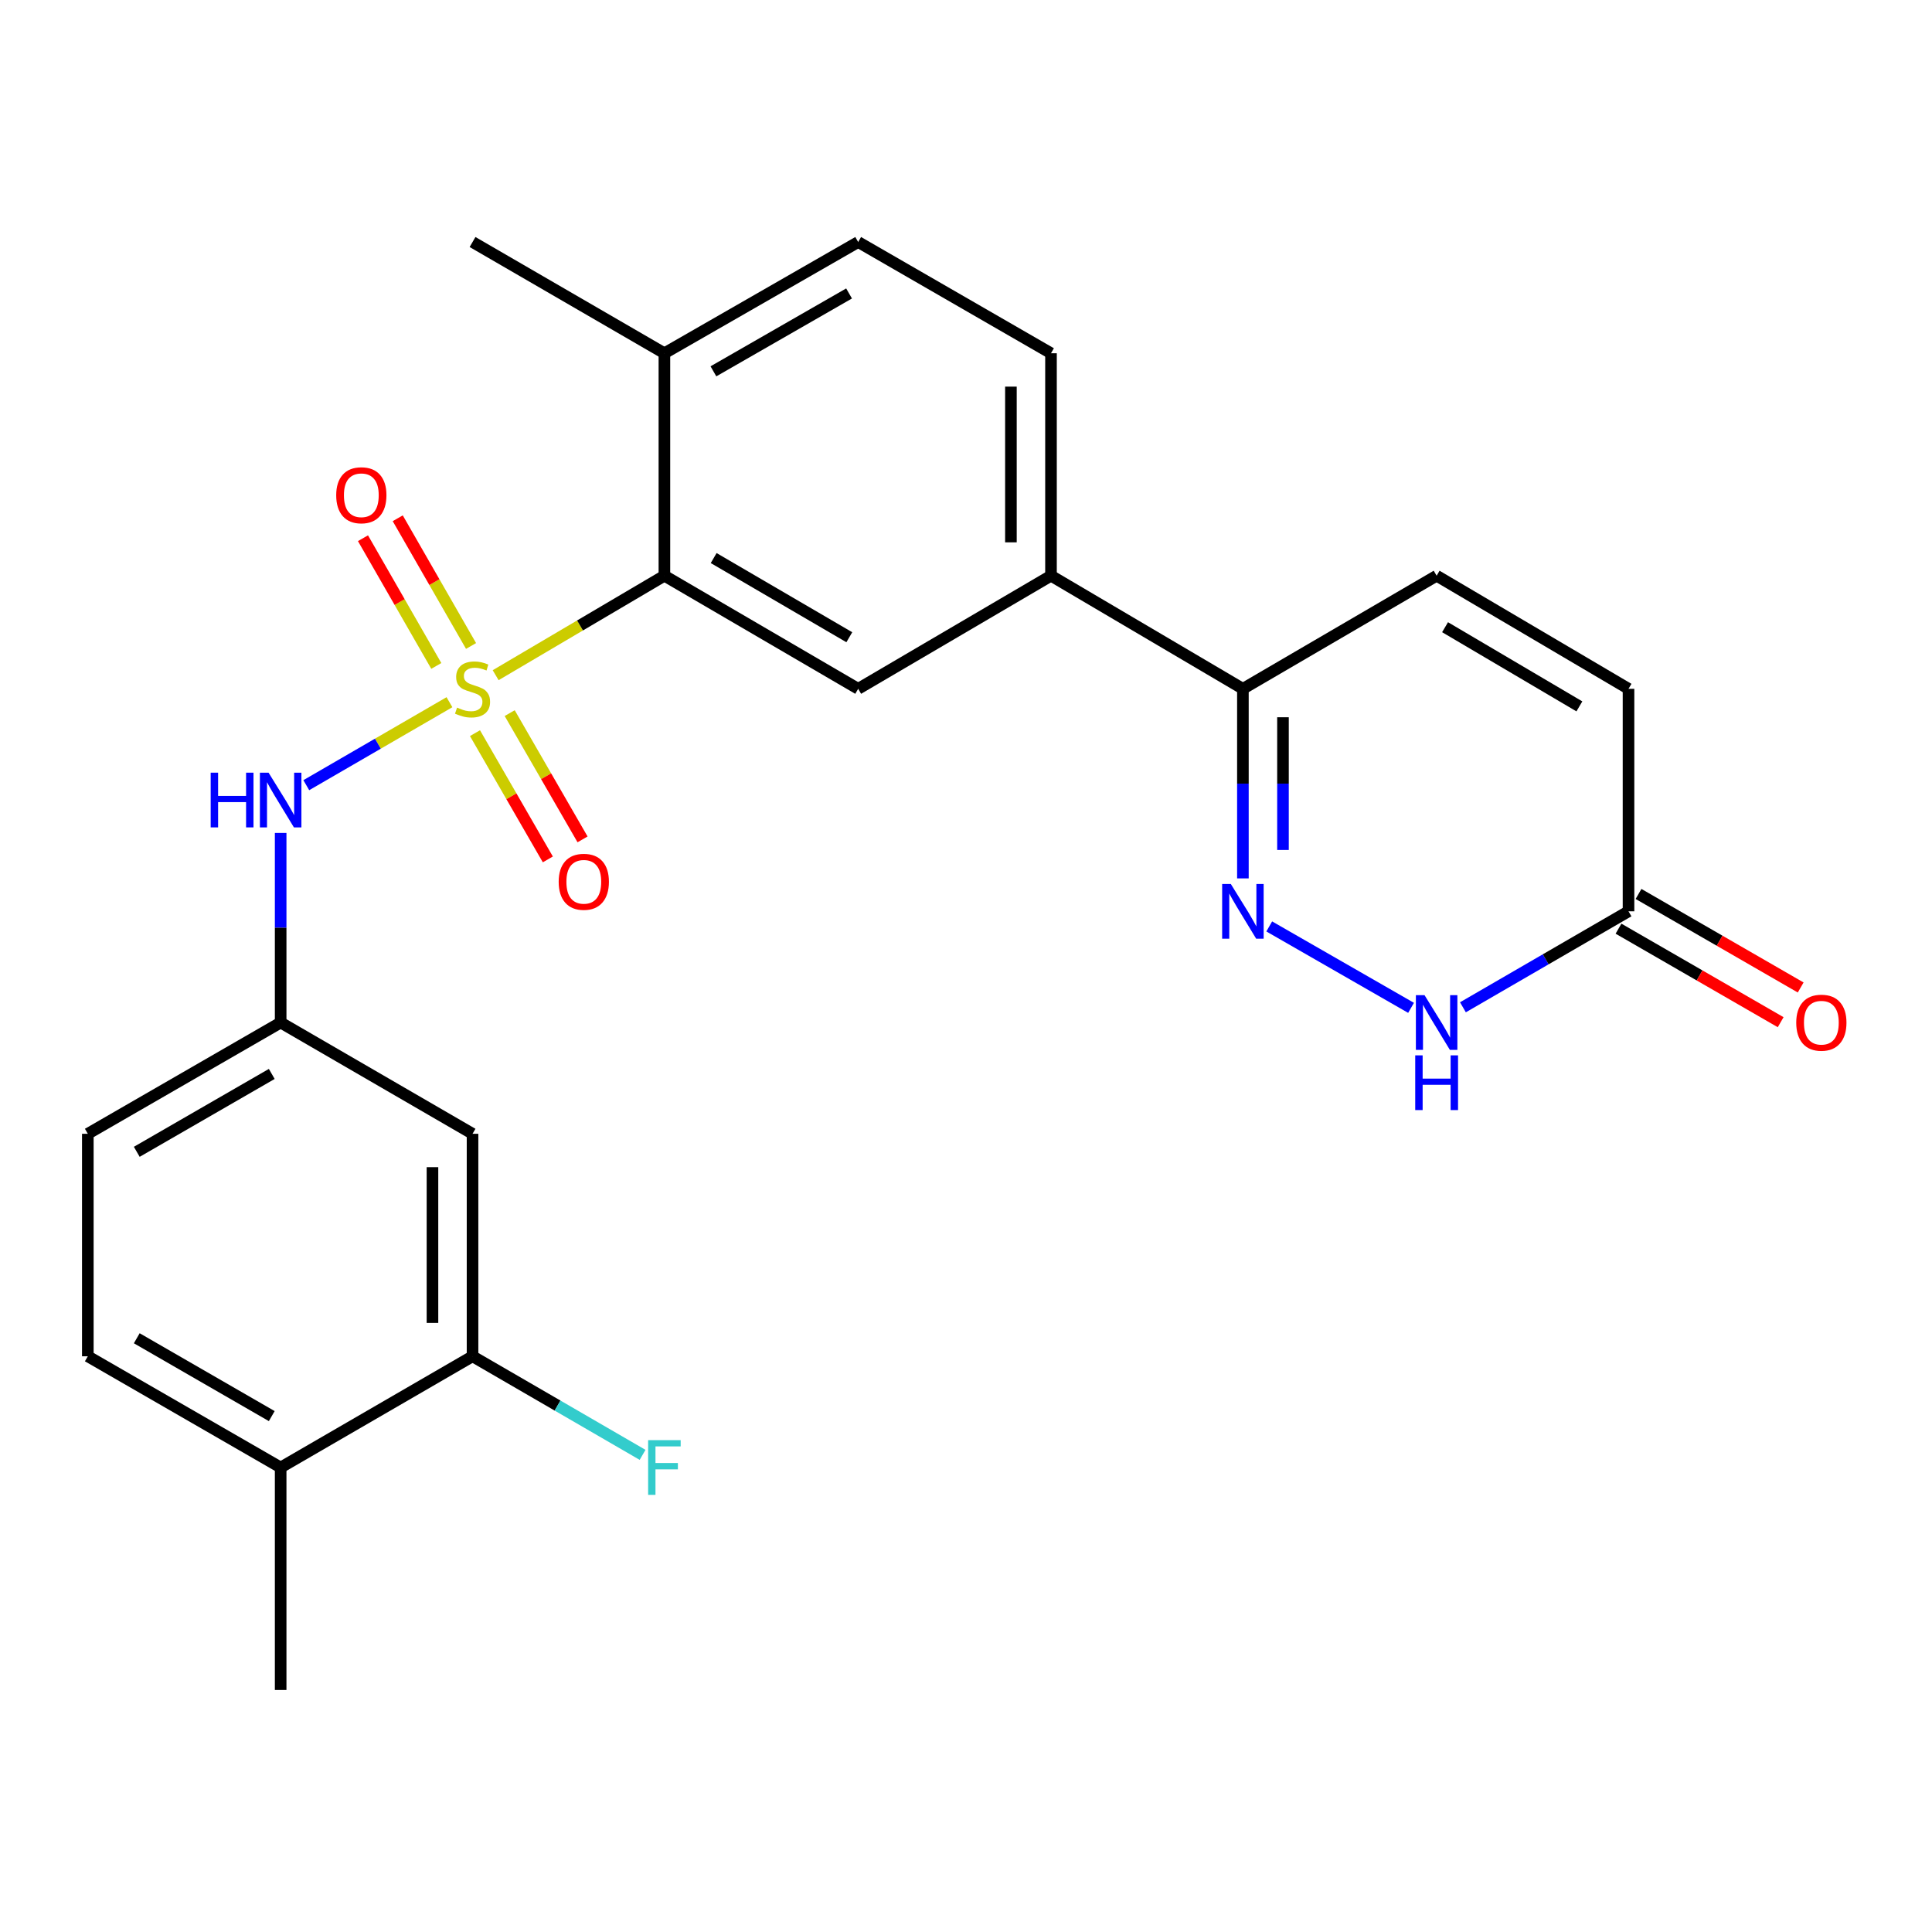 <?xml version='1.0' encoding='iso-8859-1'?>
<svg version='1.1' baseProfile='full'
              xmlns='http://www.w3.org/2000/svg'
                      xmlns:rdkit='http://www.rdkit.org/xml'
                      xmlns:xlink='http://www.w3.org/1999/xlink'
                  xml:space='preserve'
width='1000px' height='1000px' viewBox='0 0 1000 1000'>
<!-- END OF HEADER -->
<rect style='opacity:1.0;fill:#FFFFFF;stroke:none' width='1000' height='1000' x='0' y='0'> </rect>
<path class='bond-0' d='M 256.548,349.479 L 300.221,323.733' style='fill:none;fill-rule:evenodd;stroke:#CCCC00;stroke-width:6px;stroke-linecap:butt;stroke-linejoin:miter;stroke-opacity:1' />
<path class='bond-0' d='M 300.221,323.733 L 343.893,297.987' style='fill:none;fill-rule:evenodd;stroke:#000000;stroke-width:6px;stroke-linecap:butt;stroke-linejoin:miter;stroke-opacity:1' />
<path class='bond-2' d='M 232.637,363.458 L 195.585,384.933' style='fill:none;fill-rule:evenodd;stroke:#CCCC00;stroke-width:6px;stroke-linecap:butt;stroke-linejoin:miter;stroke-opacity:1' />
<path class='bond-2' d='M 195.585,384.933 L 158.533,406.408' style='fill:none;fill-rule:evenodd;stroke:#0000FF;stroke-width:6px;stroke-linecap:butt;stroke-linejoin:miter;stroke-opacity:1' />
<path class='bond-9' d='M 243.816,334.357 L 224.842,301.305' style='fill:none;fill-rule:evenodd;stroke:#CCCC00;stroke-width:6px;stroke-linecap:butt;stroke-linejoin:miter;stroke-opacity:1' />
<path class='bond-9' d='M 224.842,301.305 L 205.868,268.253' style='fill:none;fill-rule:evenodd;stroke:#FF0000;stroke-width:6px;stroke-linecap:butt;stroke-linejoin:miter;stroke-opacity:1' />
<path class='bond-9' d='M 225.826,344.685 L 206.852,311.633' style='fill:none;fill-rule:evenodd;stroke:#CCCC00;stroke-width:6px;stroke-linecap:butt;stroke-linejoin:miter;stroke-opacity:1' />
<path class='bond-9' d='M 206.852,311.633 L 187.878,278.581' style='fill:none;fill-rule:evenodd;stroke:#FF0000;stroke-width:6px;stroke-linecap:butt;stroke-linejoin:miter;stroke-opacity:1' />
<path class='bond-10' d='M 245.851,379.476 L 264.706,412.153' style='fill:none;fill-rule:evenodd;stroke:#CCCC00;stroke-width:6px;stroke-linecap:butt;stroke-linejoin:miter;stroke-opacity:1' />
<path class='bond-10' d='M 264.706,412.153 L 283.561,444.829' style='fill:none;fill-rule:evenodd;stroke:#FF0000;stroke-width:6px;stroke-linecap:butt;stroke-linejoin:miter;stroke-opacity:1' />
<path class='bond-10' d='M 263.818,369.108 L 282.674,401.785' style='fill:none;fill-rule:evenodd;stroke:#CCCC00;stroke-width:6px;stroke-linecap:butt;stroke-linejoin:miter;stroke-opacity:1' />
<path class='bond-10' d='M 282.674,401.785 L 301.529,434.462' style='fill:none;fill-rule:evenodd;stroke:#FF0000;stroke-width:6px;stroke-linecap:butt;stroke-linejoin:miter;stroke-opacity:1' />
<path class='bond-5' d='M 343.893,297.987 L 444.191,356.531' style='fill:none;fill-rule:evenodd;stroke:#000000;stroke-width:6px;stroke-linecap:butt;stroke-linejoin:miter;stroke-opacity:1' />
<path class='bond-5' d='M 369.395,288.853 L 439.603,329.834' style='fill:none;fill-rule:evenodd;stroke:#000000;stroke-width:6px;stroke-linecap:butt;stroke-linejoin:miter;stroke-opacity:1' />
<path class='bond-15' d='M 343.893,297.987 L 343.893,182.846' style='fill:none;fill-rule:evenodd;stroke:#000000;stroke-width:6px;stroke-linecap:butt;stroke-linejoin:miter;stroke-opacity:1' />
<path class='bond-1' d='M 643.323,454.657 L 643.323,405.594' style='fill:none;fill-rule:evenodd;stroke:#0000FF;stroke-width:6px;stroke-linecap:butt;stroke-linejoin:miter;stroke-opacity:1' />
<path class='bond-1' d='M 643.323,405.594 L 643.323,356.531' style='fill:none;fill-rule:evenodd;stroke:#000000;stroke-width:6px;stroke-linecap:butt;stroke-linejoin:miter;stroke-opacity:1' />
<path class='bond-1' d='M 664.067,439.938 L 664.067,405.594' style='fill:none;fill-rule:evenodd;stroke:#0000FF;stroke-width:6px;stroke-linecap:butt;stroke-linejoin:miter;stroke-opacity:1' />
<path class='bond-1' d='M 664.067,405.594 L 664.067,371.25' style='fill:none;fill-rule:evenodd;stroke:#000000;stroke-width:6px;stroke-linecap:butt;stroke-linejoin:miter;stroke-opacity:1' />
<path class='bond-3' d='M 656.953,479.521 L 730.36,521.661' style='fill:none;fill-rule:evenodd;stroke:#0000FF;stroke-width:6px;stroke-linecap:butt;stroke-linejoin:miter;stroke-opacity:1' />
<path class='bond-14' d='M 145.268,431.135 L 145.268,480.198' style='fill:none;fill-rule:evenodd;stroke:#0000FF;stroke-width:6px;stroke-linecap:butt;stroke-linejoin:miter;stroke-opacity:1' />
<path class='bond-14' d='M 145.268,480.198 L 145.268,529.261' style='fill:none;fill-rule:evenodd;stroke:#000000;stroke-width:6px;stroke-linecap:butt;stroke-linejoin:miter;stroke-opacity:1' />
<path class='bond-27' d='M 757.207,521.372 L 800.061,496.534' style='fill:none;fill-rule:evenodd;stroke:#0000FF;stroke-width:6px;stroke-linecap:butt;stroke-linejoin:miter;stroke-opacity:1' />
<path class='bond-27' d='M 800.061,496.534 L 842.916,471.696' style='fill:none;fill-rule:evenodd;stroke:#000000;stroke-width:6px;stroke-linecap:butt;stroke-linejoin:miter;stroke-opacity:1' />
<path class='bond-4' d='M 643.323,356.531 L 543.993,297.987' style='fill:none;fill-rule:evenodd;stroke:#000000;stroke-width:6px;stroke-linecap:butt;stroke-linejoin:miter;stroke-opacity:1' />
<path class='bond-8' d='M 643.323,356.531 L 743.597,297.987' style='fill:none;fill-rule:evenodd;stroke:#000000;stroke-width:6px;stroke-linecap:butt;stroke-linejoin:miter;stroke-opacity:1' />
<path class='bond-7' d='M 444.191,356.531 L 543.993,297.987' style='fill:none;fill-rule:evenodd;stroke:#000000;stroke-width:6px;stroke-linecap:butt;stroke-linejoin:miter;stroke-opacity:1' />
<path class='bond-6' d='M 842.916,471.696 L 842.916,356.531' style='fill:none;fill-rule:evenodd;stroke:#000000;stroke-width:6px;stroke-linecap:butt;stroke-linejoin:miter;stroke-opacity:1' />
<path class='bond-17' d='M 837.734,480.681 L 879.7,504.884' style='fill:none;fill-rule:evenodd;stroke:#000000;stroke-width:6px;stroke-linecap:butt;stroke-linejoin:miter;stroke-opacity:1' />
<path class='bond-17' d='M 879.7,504.884 L 921.667,529.087' style='fill:none;fill-rule:evenodd;stroke:#FF0000;stroke-width:6px;stroke-linecap:butt;stroke-linejoin:miter;stroke-opacity:1' />
<path class='bond-17' d='M 848.097,462.711 L 890.064,486.914' style='fill:none;fill-rule:evenodd;stroke:#000000;stroke-width:6px;stroke-linecap:butt;stroke-linejoin:miter;stroke-opacity:1' />
<path class='bond-17' d='M 890.064,486.914 L 932.03,511.117' style='fill:none;fill-rule:evenodd;stroke:#FF0000;stroke-width:6px;stroke-linecap:butt;stroke-linejoin:miter;stroke-opacity:1' />
<path class='bond-25' d='M 543.993,297.987 L 543.993,182.846' style='fill:none;fill-rule:evenodd;stroke:#000000;stroke-width:6px;stroke-linecap:butt;stroke-linejoin:miter;stroke-opacity:1' />
<path class='bond-25' d='M 523.249,280.716 L 523.249,200.117' style='fill:none;fill-rule:evenodd;stroke:#000000;stroke-width:6px;stroke-linecap:butt;stroke-linejoin:miter;stroke-opacity:1' />
<path class='bond-11' d='M 743.597,297.987 L 842.916,356.531' style='fill:none;fill-rule:evenodd;stroke:#000000;stroke-width:6px;stroke-linecap:butt;stroke-linejoin:miter;stroke-opacity:1' />
<path class='bond-11' d='M 747.961,324.639 L 817.484,365.62' style='fill:none;fill-rule:evenodd;stroke:#000000;stroke-width:6px;stroke-linecap:butt;stroke-linejoin:miter;stroke-opacity:1' />
<path class='bond-12' d='M 244.586,702.013 L 244.586,586.849' style='fill:none;fill-rule:evenodd;stroke:#000000;stroke-width:6px;stroke-linecap:butt;stroke-linejoin:miter;stroke-opacity:1' />
<path class='bond-12' d='M 223.842,684.738 L 223.842,604.123' style='fill:none;fill-rule:evenodd;stroke:#000000;stroke-width:6px;stroke-linecap:butt;stroke-linejoin:miter;stroke-opacity:1' />
<path class='bond-21' d='M 244.586,702.013 L 288.595,727.523' style='fill:none;fill-rule:evenodd;stroke:#000000;stroke-width:6px;stroke-linecap:butt;stroke-linejoin:miter;stroke-opacity:1' />
<path class='bond-21' d='M 288.595,727.523 L 332.603,753.034' style='fill:none;fill-rule:evenodd;stroke:#33CCCC;stroke-width:6px;stroke-linecap:butt;stroke-linejoin:miter;stroke-opacity:1' />
<path class='bond-26' d='M 244.586,702.013 L 145.268,759.578' style='fill:none;fill-rule:evenodd;stroke:#000000;stroke-width:6px;stroke-linecap:butt;stroke-linejoin:miter;stroke-opacity:1' />
<path class='bond-13' d='M 244.586,586.849 L 145.268,529.261' style='fill:none;fill-rule:evenodd;stroke:#000000;stroke-width:6px;stroke-linecap:butt;stroke-linejoin:miter;stroke-opacity:1' />
<path class='bond-22' d='M 145.268,529.261 L 45.455,586.849' style='fill:none;fill-rule:evenodd;stroke:#000000;stroke-width:6px;stroke-linecap:butt;stroke-linejoin:miter;stroke-opacity:1' />
<path class='bond-22' d='M 140.663,555.867 L 70.793,596.178' style='fill:none;fill-rule:evenodd;stroke:#000000;stroke-width:6px;stroke-linecap:butt;stroke-linejoin:miter;stroke-opacity:1' />
<path class='bond-19' d='M 343.893,182.846 L 444.191,125.269' style='fill:none;fill-rule:evenodd;stroke:#000000;stroke-width:6px;stroke-linecap:butt;stroke-linejoin:miter;stroke-opacity:1' />
<path class='bond-19' d='M 369.265,192.2 L 439.474,151.896' style='fill:none;fill-rule:evenodd;stroke:#000000;stroke-width:6px;stroke-linecap:butt;stroke-linejoin:miter;stroke-opacity:1' />
<path class='bond-23' d='M 343.893,182.846 L 244.586,125.269' style='fill:none;fill-rule:evenodd;stroke:#000000;stroke-width:6px;stroke-linecap:butt;stroke-linejoin:miter;stroke-opacity:1' />
<path class='bond-16' d='M 145.268,759.578 L 45.455,702.013' style='fill:none;fill-rule:evenodd;stroke:#000000;stroke-width:6px;stroke-linecap:butt;stroke-linejoin:miter;stroke-opacity:1' />
<path class='bond-16' d='M 140.66,732.973 L 70.79,692.678' style='fill:none;fill-rule:evenodd;stroke:#000000;stroke-width:6px;stroke-linecap:butt;stroke-linejoin:miter;stroke-opacity:1' />
<path class='bond-24' d='M 145.268,759.578 L 145.268,874.731' style='fill:none;fill-rule:evenodd;stroke:#000000;stroke-width:6px;stroke-linecap:butt;stroke-linejoin:miter;stroke-opacity:1' />
<path class='bond-18' d='M 543.993,182.846 L 444.191,125.269' style='fill:none;fill-rule:evenodd;stroke:#000000;stroke-width:6px;stroke-linecap:butt;stroke-linejoin:miter;stroke-opacity:1' />
<path class='bond-20' d='M 45.455,702.013 L 45.455,586.849' style='fill:none;fill-rule:evenodd;stroke:#000000;stroke-width:6px;stroke-linecap:butt;stroke-linejoin:miter;stroke-opacity:1' />
<path  class='atom-0' d='M 236.586 366.251
Q 236.906 366.371, 238.226 366.931
Q 239.546 367.491, 240.986 367.851
Q 242.466 368.171, 243.906 368.171
Q 246.586 368.171, 248.146 366.891
Q 249.706 365.571, 249.706 363.291
Q 249.706 361.731, 248.906 360.771
Q 248.146 359.811, 246.946 359.291
Q 245.746 358.771, 243.746 358.171
Q 241.226 357.411, 239.706 356.691
Q 238.226 355.971, 237.146 354.451
Q 236.106 352.931, 236.106 350.371
Q 236.106 346.811, 238.506 344.611
Q 240.946 342.411, 245.746 342.411
Q 249.026 342.411, 252.746 343.971
L 251.826 347.051
Q 248.426 345.651, 245.866 345.651
Q 243.106 345.651, 241.586 346.811
Q 240.066 347.931, 240.106 349.891
Q 240.106 351.411, 240.866 352.331
Q 241.666 353.251, 242.786 353.771
Q 243.946 354.291, 245.866 354.891
Q 248.426 355.691, 249.946 356.491
Q 251.466 357.291, 252.546 358.931
Q 253.666 360.531, 253.666 363.291
Q 253.666 367.211, 251.026 369.331
Q 248.426 371.411, 244.066 371.411
Q 241.546 371.411, 239.626 370.851
Q 237.746 370.331, 235.506 369.411
L 236.586 366.251
' fill='#CCCC00'/>
<path  class='atom-2' d='M 637.063 457.536
L 646.343 472.536
Q 647.263 474.016, 648.743 476.696
Q 650.223 479.376, 650.303 479.536
L 650.303 457.536
L 654.063 457.536
L 654.063 485.856
L 650.183 485.856
L 640.223 469.456
Q 639.063 467.536, 637.823 465.336
Q 636.623 463.136, 636.263 462.456
L 636.263 485.856
L 632.583 485.856
L 632.583 457.536
L 637.063 457.536
' fill='#0000FF'/>
<path  class='atom-3' d='M 109.048 399.936
L 112.888 399.936
L 112.888 411.976
L 127.368 411.976
L 127.368 399.936
L 131.208 399.936
L 131.208 428.256
L 127.368 428.256
L 127.368 415.176
L 112.888 415.176
L 112.888 428.256
L 109.048 428.256
L 109.048 399.936
' fill='#0000FF'/>
<path  class='atom-3' d='M 139.008 399.936
L 148.288 414.936
Q 149.208 416.416, 150.688 419.096
Q 152.168 421.776, 152.248 421.936
L 152.248 399.936
L 156.008 399.936
L 156.008 428.256
L 152.128 428.256
L 142.168 411.856
Q 141.008 409.936, 139.768 407.736
Q 138.568 405.536, 138.208 404.856
L 138.208 428.256
L 134.528 428.256
L 134.528 399.936
L 139.008 399.936
' fill='#0000FF'/>
<path  class='atom-4' d='M 737.337 515.101
L 746.617 530.101
Q 747.537 531.581, 749.017 534.261
Q 750.497 536.941, 750.577 537.101
L 750.577 515.101
L 754.337 515.101
L 754.337 543.421
L 750.457 543.421
L 740.497 527.021
Q 739.337 525.101, 738.097 522.901
Q 736.897 520.701, 736.537 520.021
L 736.537 543.421
L 732.857 543.421
L 732.857 515.101
L 737.337 515.101
' fill='#0000FF'/>
<path  class='atom-4' d='M 732.517 546.253
L 736.357 546.253
L 736.357 558.293
L 750.837 558.293
L 750.837 546.253
L 754.677 546.253
L 754.677 574.573
L 750.837 574.573
L 750.837 561.493
L 736.357 561.493
L 736.357 574.573
L 732.517 574.573
L 732.517 546.253
' fill='#0000FF'/>
<path  class='atom-10' d='M 174.022 256.337
Q 174.022 249.537, 177.382 245.737
Q 180.742 241.937, 187.022 241.937
Q 193.302 241.937, 196.662 245.737
Q 200.022 249.537, 200.022 256.337
Q 200.022 263.217, 196.622 267.137
Q 193.222 271.017, 187.022 271.017
Q 180.782 271.017, 177.382 267.137
Q 174.022 263.257, 174.022 256.337
M 187.022 267.817
Q 191.342 267.817, 193.662 264.937
Q 196.022 262.017, 196.022 256.337
Q 196.022 250.777, 193.662 247.977
Q 191.342 245.137, 187.022 245.137
Q 182.702 245.137, 180.342 247.937
Q 178.022 250.737, 178.022 256.337
Q 178.022 262.057, 180.342 264.937
Q 182.702 267.817, 187.022 267.817
' fill='#FF0000'/>
<path  class='atom-11' d='M 289.174 456.414
Q 289.174 449.614, 292.534 445.814
Q 295.894 442.014, 302.174 442.014
Q 308.454 442.014, 311.814 445.814
Q 315.174 449.614, 315.174 456.414
Q 315.174 463.294, 311.774 467.214
Q 308.374 471.094, 302.174 471.094
Q 295.934 471.094, 292.534 467.214
Q 289.174 463.334, 289.174 456.414
M 302.174 467.894
Q 306.494 467.894, 308.814 465.014
Q 311.174 462.094, 311.174 456.414
Q 311.174 450.854, 308.814 448.054
Q 306.494 445.214, 302.174 445.214
Q 297.854 445.214, 295.494 448.014
Q 293.174 450.814, 293.174 456.414
Q 293.174 462.134, 295.494 465.014
Q 297.854 467.894, 302.174 467.894
' fill='#FF0000'/>
<path  class='atom-18' d='M 929.729 529.341
Q 929.729 522.541, 933.089 518.741
Q 936.449 514.941, 942.729 514.941
Q 949.009 514.941, 952.369 518.741
Q 955.729 522.541, 955.729 529.341
Q 955.729 536.221, 952.329 540.141
Q 948.929 544.021, 942.729 544.021
Q 936.489 544.021, 933.089 540.141
Q 929.729 536.261, 929.729 529.341
M 942.729 540.821
Q 947.049 540.821, 949.369 537.941
Q 951.729 535.021, 951.729 529.341
Q 951.729 523.781, 949.369 520.981
Q 947.049 518.141, 942.729 518.141
Q 938.409 518.141, 936.049 520.941
Q 933.729 523.741, 933.729 529.341
Q 933.729 535.061, 936.049 537.941
Q 938.409 540.821, 942.729 540.821
' fill='#FF0000'/>
<path  class='atom-22' d='M 335.473 745.418
L 352.313 745.418
L 352.313 748.658
L 339.273 748.658
L 339.273 757.258
L 350.873 757.258
L 350.873 760.538
L 339.273 760.538
L 339.273 773.738
L 335.473 773.738
L 335.473 745.418
' fill='#33CCCC'/>
</svg>

